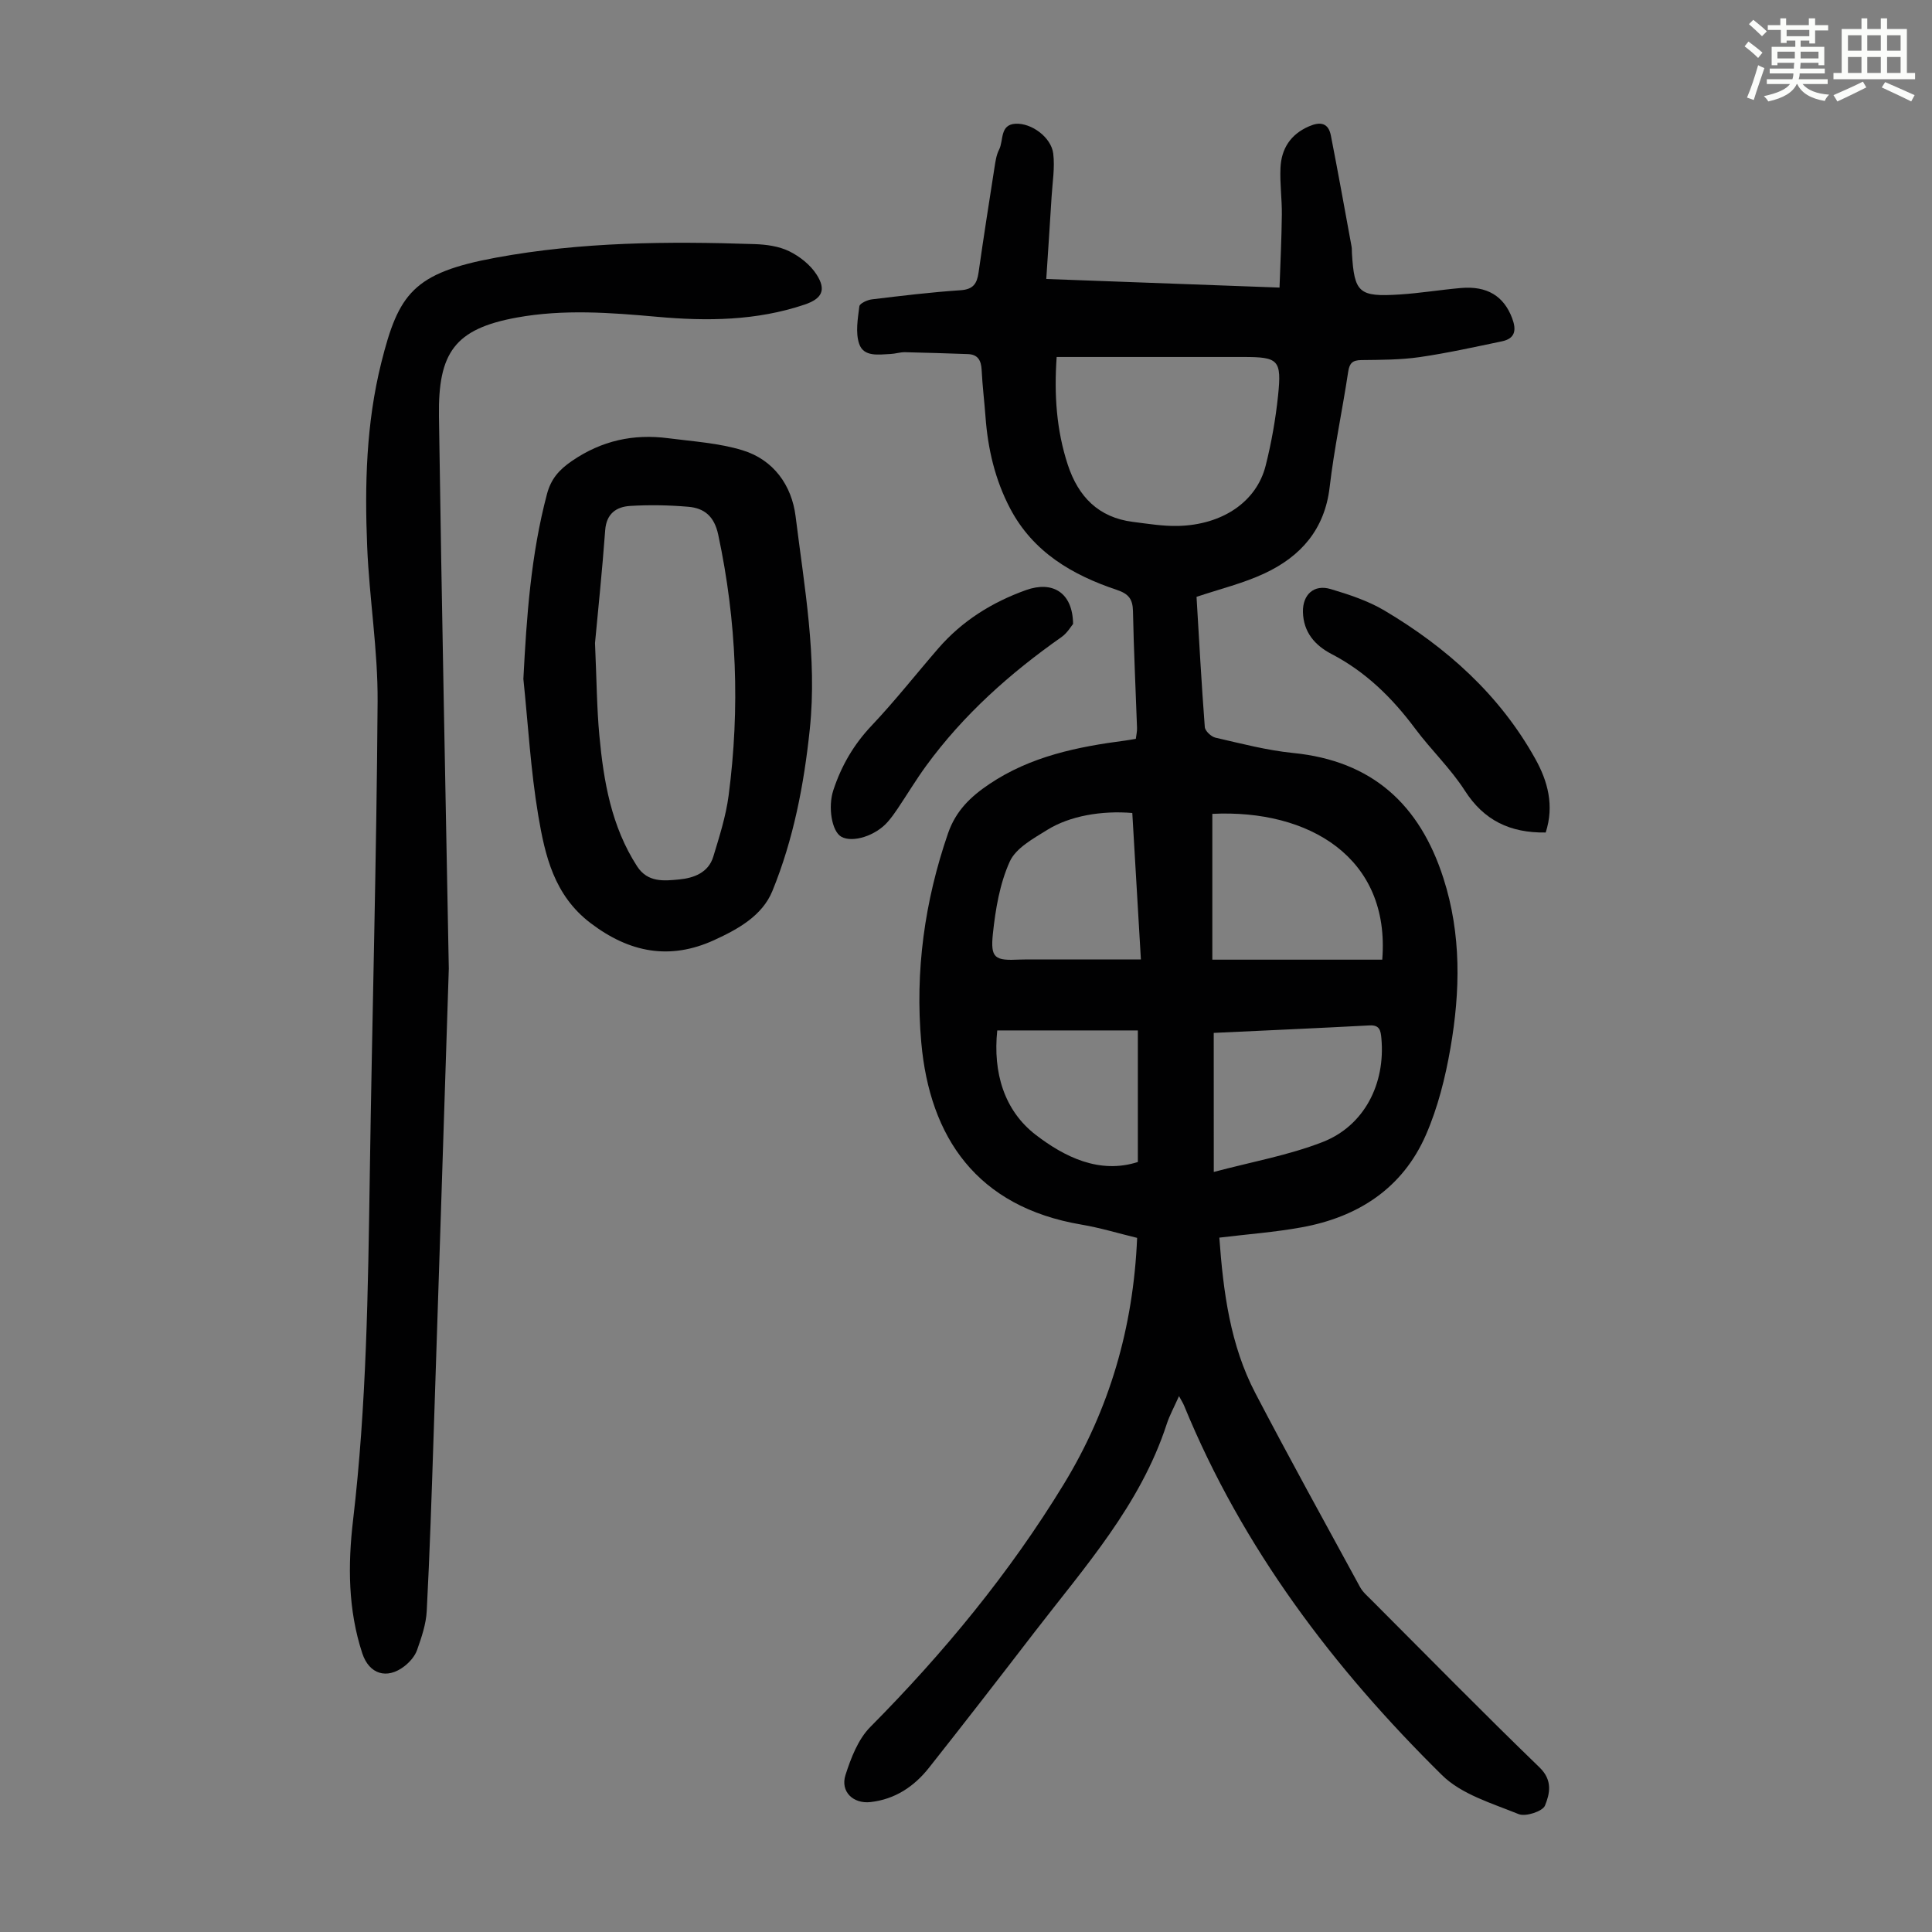 <svg enable-background="new 0 0 400 400" viewBox="0 0 400 400" xmlns="http://www.w3.org/2000/svg"><rect x="0" y="0" width="400" height="400" fill="#808080" stroke="none"/><path d="m361.2 9.6.8-1c.9.7 1.9 1.4 2.9 2.3l-.9 1.1c-1-1-2-1.8-2.8-2.4zm.5 10.6c.9-2.1 1.6-4.3 2.3-6.7.4.2.8.4 1.3.6-.7 2.1-1.5 4.3-2.2 6.6zm.4-15.2.9-.9c1 .8 2 1.6 2.8 2.4l-1 1c-.9-.9-1.8-1.7-2.7-2.5zm12.5-1.2h1.2v1.4h2.7v1.1h-2.7v2.7h-1.2v-.6h-1.8v1.3h4.9v3.8h-1.2v-.5h-3.7c0 .4-.1.9-.1 1.2h5.1v1h-5.2c0 .5-.1.9-.2 1.2h6v1h-5.2c1.1 1.3 2.9 2 5.5 2.2-.4.4-.7.8-.9 1.3-2.9-.5-4.8-1.6-5.7-3.5h-.1c-.8 1.7-2.7 2.9-5.9 3.6-.2-.4-.6-.8-.9-1.1 2.8-.6 4.6-1.4 5.4-2.5h-4.8v-1h5.3c.1-.3.2-.7.2-1.2h-4.9v-1h5c0-.4 0-.8.1-1.2h-3.5v.5h-1.2v-3.8h4.9v-1.3h-1.8v.5h-1.2v-2.7h-2.7v-1h2.6v-1.4h1.2v1.4h4.7v-1.4zm-6.6 8.3h3.6c0-.4 0-.9 0-1.4h-3.6zm1.9-4.6h4.7v-1.3h-4.7zm6.6 3.2h-3.7v1.4h3.7z" fill="#fbfcfa"/><path d="m385.3 3.8h1.3v2.2h2.8v-2.2h1.3v2.2h4.1v9.1h1.7v1.3h-16.9v-1.3h1.7v-9.1h4.1v-2.2zm.4 13.1.7 1.2c-1.8.9-3.8 1.9-6 2.9-.2-.4-.5-.8-.8-1.3 2.3-1 4.3-1.9 6.1-2.8zm-3.1-6.4h2.8v-3.2h-2.8zm0 4.6h2.8v-3.3h-2.8zm4-4.6h2.8v-3.2h-2.8zm0 4.6h2.8v-3.3h-2.8zm3.7 1.9c2.1.9 4.1 1.8 6.1 2.7l-.7 1.3c-2.2-1.1-4.2-2-6.1-2.9zm3.2-9.7h-2.8v3.2h2.8zm-2.8 7.8h2.8v-3.3h-2.8z" fill="#fbfcfa"/><g fill="#010102"><path d="m244.1 289.05c-1.04 2.34-1.97 4.02-2.55 5.81-5.44 16.7-16.95 29.53-27.36 43.05-7.23 9.4-14.49 18.78-21.85 28.08-3.07 3.88-7.02 6.54-12.12 7.11-3.56.4-6.28-2.15-5.17-5.61 1.13-3.52 2.61-7.38 5.12-9.92 15.2-15.33 28.84-31.87 40.08-50.3 9.44-15.48 14.4-32.4 15.18-50.98-3.81-.92-7.63-2.09-11.54-2.75-21.66-3.67-31.4-18.07-33.15-37.71-1.31-14.72.68-29.21 5.54-43.3 1.63-4.71 4.7-7.61 8.57-10.21 8.53-5.73 18.23-7.71 28.16-9 .66-.09 1.3-.21 2.15-.35.09-.79.28-1.53.25-2.26-.28-8.05-.68-16.11-.84-24.16-.05-2.51-.89-3.6-3.34-4.42-9.23-3.09-17.33-7.81-22.09-16.85-3.12-5.94-4.61-12.31-5.1-18.96-.24-3.24-.64-6.46-.8-9.7-.1-1.98-.75-3.24-2.87-3.31-4.34-.15-8.68-.3-13.02-.39-.99-.02-1.99.33-2.99.37-2.45.11-5.55.66-6.48-2.11-.79-2.34-.28-5.19.04-7.76.07-.6 1.65-1.33 2.6-1.44 6.11-.74 12.22-1.48 18.35-1.89 2.62-.17 3.4-1.36 3.73-3.66 1.02-7.2 2.15-14.38 3.27-21.56.21-1.32.38-2.73.98-3.89.97-1.88.1-5.17 3.39-5.36 3.36-.19 7.41 2.84 7.82 6.17.36 2.93-.16 5.96-.34 8.95-.34 5.53-.71 11.05-1.1 17.02 16.44.61 31.91 1.18 48.29 1.78.18-5.17.43-10.12.48-15.07.04-3.24-.43-6.49-.28-9.72.18-3.97 2.09-6.95 5.92-8.6 2.31-1 3.99-.74 4.51 1.89 1.5 7.66 2.88 15.34 4.29 23.02.08.44.04.89.07 1.34.5 8.23 1.42 9.11 9.88 8.57 4.24-.27 8.44-.97 12.67-1.34 5.45-.48 8.9 1.68 10.62 6.24.92 2.44.67 4.22-2.12 4.8-5.67 1.18-11.33 2.44-17.05 3.27-3.97.57-8.03.56-12.05.61-1.84.02-2.46.64-2.73 2.46-1.2 7.96-2.9 15.86-3.83 23.85-1.02 8.74-5.96 14.32-13.43 17.83-4.4 2.07-9.22 3.23-14.13 4.88.53 8.91 1.02 17.94 1.71 26.96.06.81 1.33 2 2.22 2.2 5.33 1.22 10.68 2.63 16.1 3.17 16.33 1.63 26.18 10.65 31.08 25.91 3.74 11.63 3.5 23.42 1.46 35.18-1.06 6.12-2.61 12.32-5.08 17.98-4.83 11.05-14.04 17.01-25.7 19.13-5.58 1.02-11.27 1.43-17.07 2.14.82 11.28 2.25 22.24 7.47 32.22 7.04 13.47 14.39 26.78 21.66 40.12.57 1.05 1.57 1.89 2.43 2.76 11.55 11.57 23 23.24 34.75 34.6 2.77 2.68 2.09 5.48 1.11 7.89-.49 1.2-4.02 2.35-5.46 1.76-5.51-2.24-11.82-4.08-15.86-8.07-22.48-22.17-41.32-47.04-53.41-76.53-.2-.49-.5-.94-1.04-1.94zm-25.33-215.14c-.55 7.89-.03 15.18 2.3 22.3 2.17 6.61 6.35 10.94 13.49 11.84 3.1.39 6.23.91 9.33.84 9.21-.22 16.27-5.01 18.15-12.48 1.2-4.75 2.06-9.63 2.57-14.5.77-7.43.08-8-7.22-8-12.75 0-25.49 0-38.62 0zm67.41 124.78c1.7-21.18-15.23-31.17-35.18-30.19v30.19zm-34.88 43.95c7.77-2.07 15.41-3.43 22.5-6.18 8.68-3.37 13.06-12.09 12.2-21.5-.15-1.59-.34-2.78-2.47-2.66-10.69.57-21.38 1.04-32.24 1.55.01 9.5.01 18.72.01 28.79zm-16.87-74.32c-6.32-.53-12.92.59-17.59 3.49-2.9 1.8-6.51 3.76-7.78 6.57-2.07 4.57-2.95 9.84-3.49 14.91-.54 5.13.39 5.63 5.55 5.38.89-.04 1.79-.02 2.69-.02h22.4c-.63-10.63-1.2-20.42-1.78-30.33zm1.15 72.26c0-9.33 0-18.32 0-27.24-10.04 0-19.49 0-29.11 0-.91 8.71 1.42 16.57 7.96 21.61 5.95 4.57 13.18 8.19 21.15 5.63z"/><path d="m92.92 200.53c-1.15 35.51-2.13 66.17-3.15 96.82-.4 12.07-.79 24.14-1.42 36.2-.14 2.72-1.08 5.46-2 8.07-.45 1.28-1.53 2.51-2.63 3.36-3.63 2.8-7.29 1.63-8.71-2.67-2.97-9.03-3-18.33-1.91-27.59 2.79-23.73 3.1-47.56 3.46-71.4.48-32.68 1.4-65.36 1.62-98.04.07-10.7-1.72-21.39-2.16-32.11-.53-12.76-.21-25.51 2.91-38.03 3.58-14.34 6.62-18.64 23.77-21.8 17.66-3.26 35.62-3.4 53.54-2.8 2.42.08 5.03.44 7.16 1.48 2.18 1.07 4.38 2.81 5.67 4.83 2.05 3.19 1.12 4.99-2.48 6.21-9.96 3.36-20.22 3.46-30.53 2.53-9.71-.87-19.37-1.61-29.09.16-12.82 2.34-16.28 7.25-16.09 20.42.57 39.75 1.4 79.48 2.04 114.36z"/><path d="m108.36 140.57c.67-12.97 1.56-25.76 4.89-38.3.82-3.08 2.46-4.99 5.17-6.84 6.16-4.22 12.73-5.64 19.94-4.7 5.16.67 10.47.99 15.39 2.5 6.42 1.97 10.17 7.25 10.97 13.67 1.81 14.61 4.49 29.21 2.94 44.06-1.2 11.5-3.38 22.82-7.75 33.52-2.1 5.13-7.14 7.91-12.03 10.15-9.2 4.21-17.55 2.62-25.63-3.53-7.54-5.74-9.41-13.96-10.81-22.26-1.57-9.33-2.1-18.84-3.08-28.27zm14.83-7.43c.35 7.95.38 13.56.9 19.12.88 9.5 2.48 18.85 7.82 27.11 2.2 3.39 5.59 3.01 8.7 2.71 2.99-.28 6.06-1.38 7.07-4.72 1.26-4.16 2.61-8.36 3.17-12.64 2.38-18.11 1.68-36.11-2.15-54.02-.81-3.79-2.86-5.5-6.21-5.78-4-.34-8.05-.42-12.05-.17-2.83.18-4.89 1.59-5.14 5.01-.63 8.57-1.53 17.12-2.11 23.38z"/><path d="m320.02 172.36c-7.38.11-12.79-2.5-16.75-8.68-2.94-4.58-7-8.43-10.27-12.82-4.74-6.36-10.22-11.76-17.33-15.46-3.42-1.78-5.81-4.5-5.91-8.69-.08-3.58 2.26-5.79 5.74-4.75 3.83 1.14 7.74 2.43 11.15 4.45 12.88 7.65 23.82 17.43 31.2 30.67 2.59 4.63 3.98 9.69 2.17 15.28z"/><path d="m222.17 129.18c-.39.45-1.18 1.85-2.36 2.69-10.68 7.5-20.32 16.08-28.05 26.67-2.1 2.88-3.94 5.95-5.93 8.91-.62.93-1.28 1.84-2.01 2.68-2.5 2.9-7.28 4.42-9.63 3.11-1.99-1.11-2.8-6.17-1.66-9.63 1.66-5.05 4.21-9.45 7.92-13.37 4.83-5.1 9.19-10.66 13.8-15.98 4.94-5.71 11.13-9.57 18.2-12.1 5.49-1.95 9.64.52 9.72 7.02z"/></g></svg>